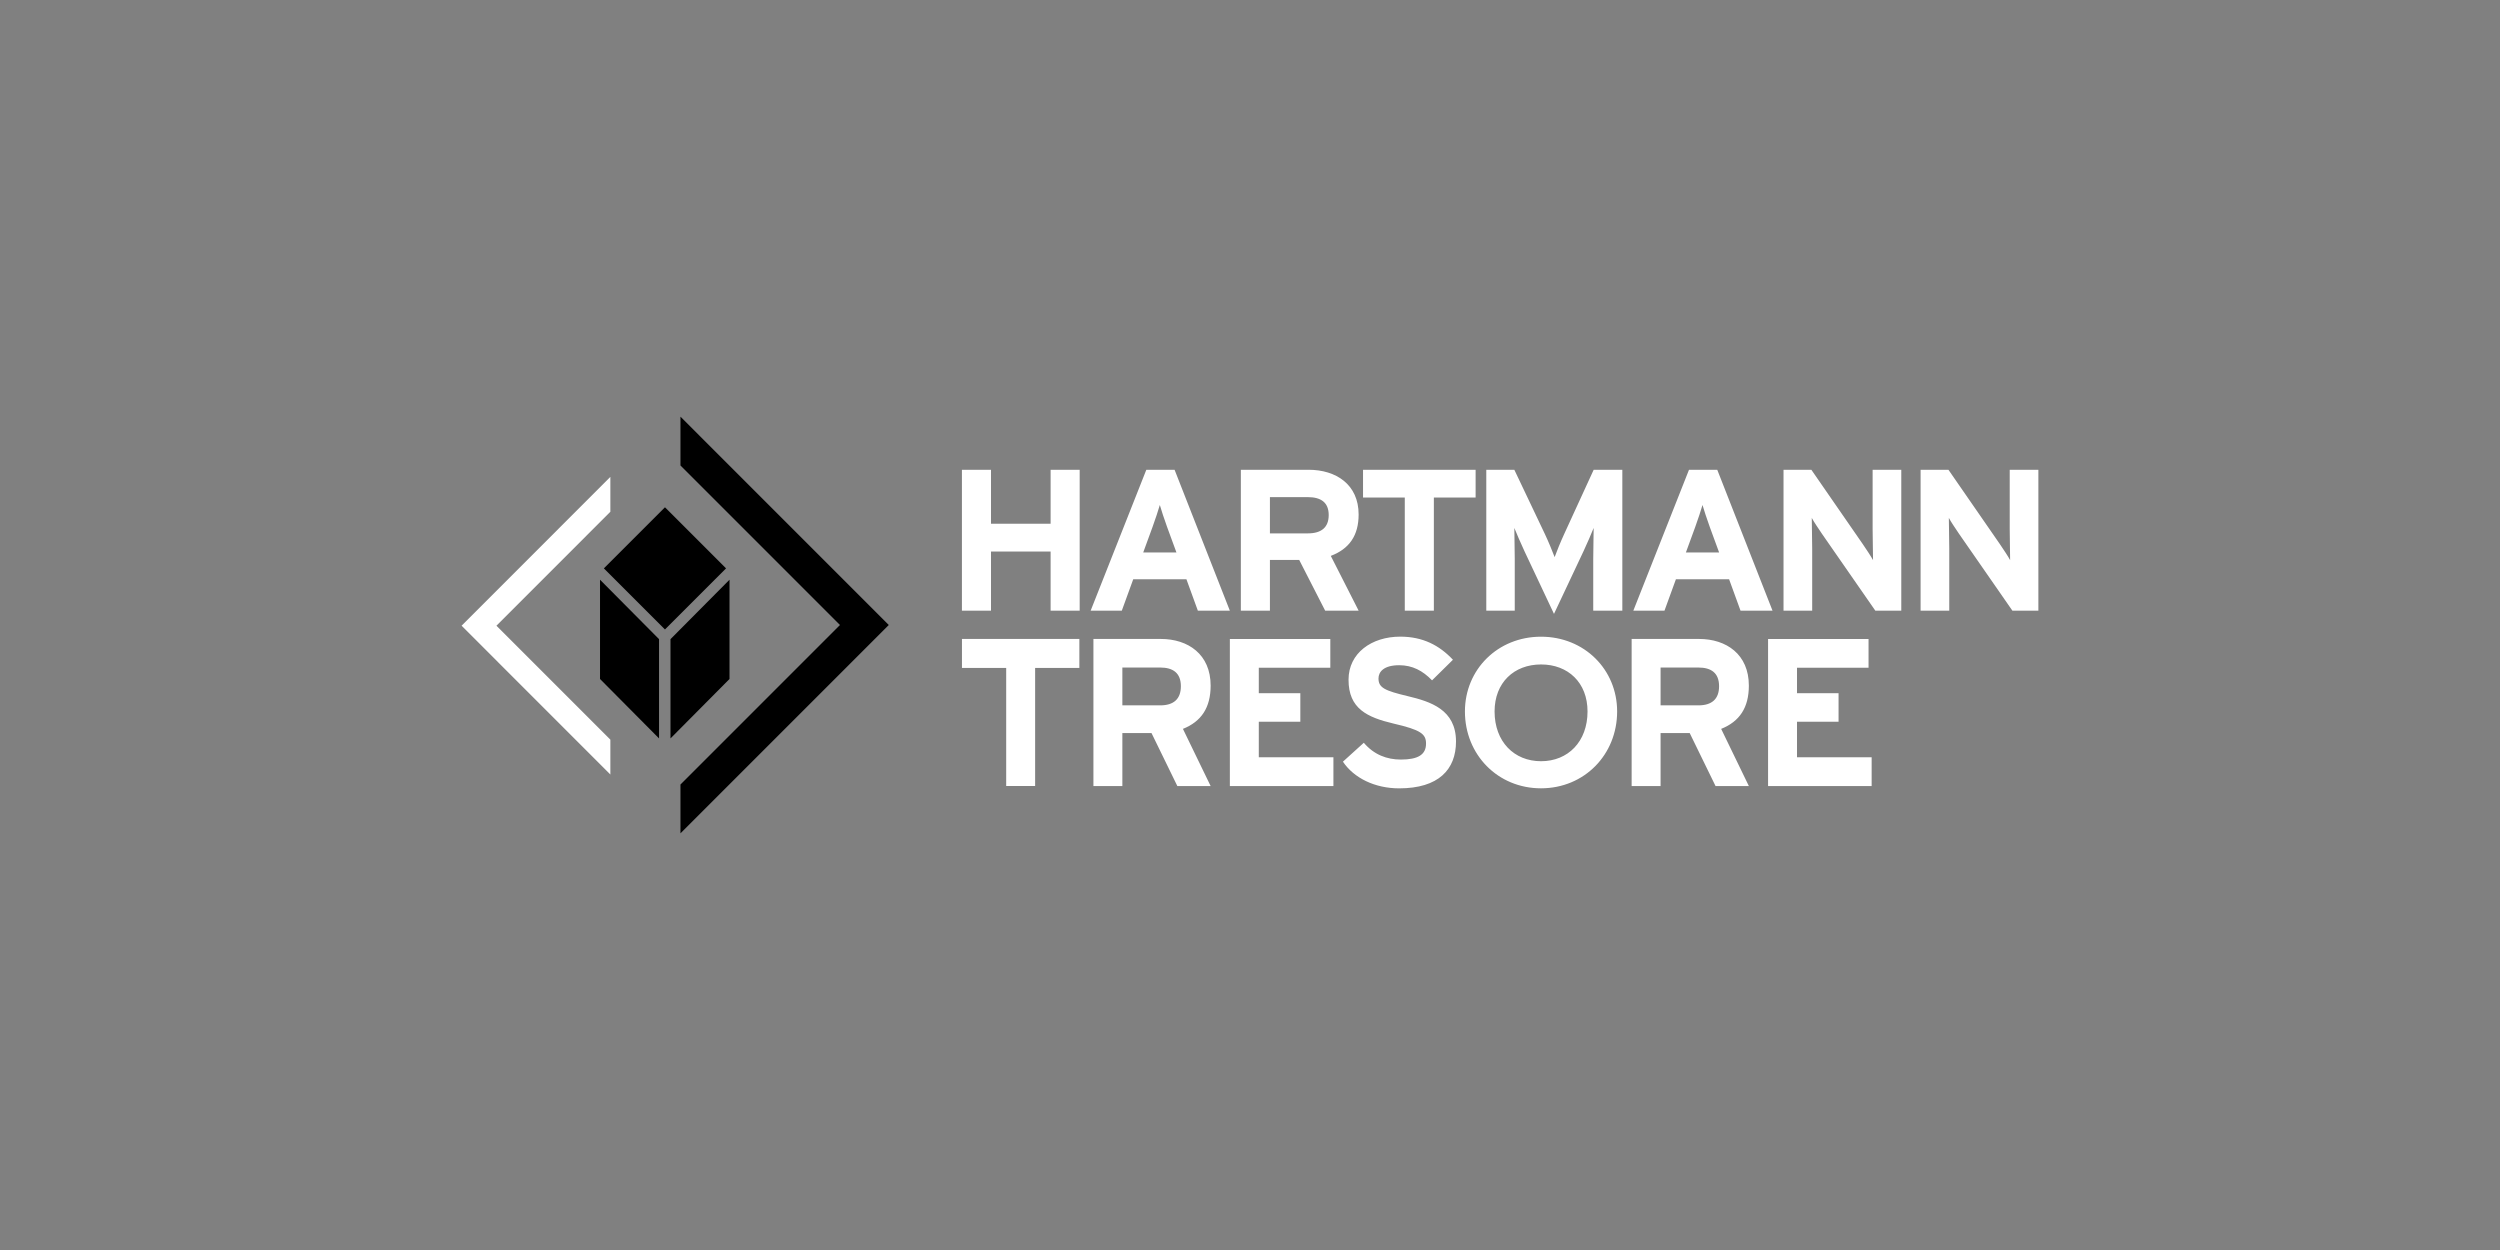 <svg width="240" height="120" viewBox="0 0 240 120" fill="none" xmlns="http://www.w3.org/2000/svg">
<rect x="0" y="0" width="240" height="120" fill="#808080" stroke="none"/>
<path d="M85.322 60L65.325 40V44.686L80.637 60L65.325 75.314V80L85.322 60ZM69.7 54.564L63.837 48.7L57.972 54.564L63.835 60.428L69.7 54.564ZM63.268 61.359L57.602 55.653V65.182L63.268 70.888V61.359ZM70.033 55.653L64.367 61.359V70.888L70.033 65.182V55.653Z" fill="black"/>
<path d="M44.312 60.068L58.595 45.782V49.13L47.658 60.068L58.595 71.006V74.355L44.312 60.068Z" fill="white"/>
<path d="M103.649 58.622V45.099H100.858V50.276H95.135V45.099H92.344V58.624H95.135V52.944H100.858V58.624H103.649V58.622ZM118.064 58.622L112.759 45.098H110.047L104.703 58.622H107.694L108.791 55.608H113.896L114.993 58.622H118.064ZM112.939 53.039H109.748L110.645 50.586C110.925 49.794 111.204 48.983 111.343 48.48C111.481 48.983 111.761 49.794 112.04 50.586L112.939 53.039ZM130.428 58.622L127.756 53.366C129.531 52.691 130.428 51.414 130.428 49.387C130.428 46.507 128.255 45.098 125.622 45.098H119.121V58.622H121.912V53.753H124.723L127.215 58.622H130.428ZM127.556 49.445C127.556 50.624 126.858 51.204 125.561 51.204H121.912V47.725H125.561C126.799 47.725 127.556 48.228 127.556 49.445ZM141.659 47.765V45.099H130.851V47.765H134.859V58.622H137.65V47.765H141.659ZM155.744 58.622V45.099H152.993L150.182 51.224C149.823 51.998 149.423 52.983 149.245 53.484C149.065 53.002 148.647 51.977 148.288 51.224L145.376 45.099H142.684V58.624H145.416V53.659C145.416 52.925 145.376 51.205 145.376 50.684C145.576 51.187 145.994 52.152 146.353 52.925L149.183 58.933L152.014 52.925C152.373 52.152 152.793 51.187 152.991 50.684C152.991 51.205 152.951 52.925 152.951 53.659V58.624L155.744 58.622ZM170.161 58.622L164.856 45.098H162.144L156.8 58.622H159.791L160.888 55.608H165.993L167.09 58.622H170.161ZM165.036 53.039H161.845L162.743 50.586C163.022 49.794 163.301 48.983 163.44 48.48C163.579 48.983 163.858 49.794 164.137 50.586L165.036 53.039ZM182.523 58.622V45.099H179.772V50.817C179.772 51.57 179.812 53.27 179.812 53.773C179.631 53.426 179.174 52.75 178.835 52.247L173.891 45.099H171.218V58.624H173.97V52.673C173.97 51.921 173.93 50.22 173.93 49.717C174.11 50.064 174.568 50.74 174.907 51.243L180.031 58.624H182.523V58.622ZM195.684 58.622V45.099H192.933V50.817C192.933 51.57 192.972 53.27 192.972 53.773C192.792 53.426 192.334 52.75 191.996 52.247L187.051 45.099H184.377V58.624H187.129V52.673C187.129 51.921 187.089 50.22 187.089 49.717C187.269 50.064 187.727 50.74 188.066 51.243L193.19 58.624H195.684V58.622Z" fill="white"/>
<path d="M172.513 72.697V69.288H176.502V66.545H172.513V64.104H179.38V61.341H169.735V75.462H179.678V72.698L172.513 72.697ZM167.89 75.46L165.231 69.972C166.997 69.267 167.89 67.936 167.89 65.817C167.89 62.813 165.727 61.339 163.107 61.339H156.637V75.46H159.415V70.376H162.212L164.692 75.46H167.89ZM165.031 65.878C165.031 67.109 164.337 67.715 163.046 67.715H159.415V64.083H163.046C164.278 64.083 165.031 64.606 165.031 65.878ZM155.245 68.3C155.245 64.276 152.1 61.123 147.939 61.123C143.779 61.123 140.633 64.276 140.633 68.3C140.633 72.445 143.779 75.678 147.939 75.678C152.1 75.676 155.245 72.445 155.245 68.3ZM152.403 68.3C152.403 71.196 150.529 73.077 147.941 73.077C145.353 73.077 143.479 71.196 143.479 68.3C143.479 65.525 145.353 63.788 147.941 63.788C150.527 63.786 152.403 65.525 152.403 68.3ZM132.335 65.132C132.335 64.506 132.832 63.861 134.321 63.861C135.59 63.861 136.584 64.387 137.477 65.314L139.482 63.336C138.173 61.945 136.584 61.118 134.421 61.118C131.683 61.118 129.459 62.691 129.459 65.253C129.459 68.036 131.245 68.863 133.804 69.469C136.424 70.074 136.899 70.478 136.899 71.385C136.899 72.454 136.126 72.918 134.478 72.918C133.15 72.918 131.898 72.454 130.926 71.305L128.921 73.12C129.972 74.694 131.996 75.682 134.319 75.682C138.11 75.682 139.776 73.867 139.776 71.184C139.776 68.118 137.335 67.352 135.131 66.827C132.931 66.302 132.335 66.019 132.335 65.132ZM118.066 75.46H128.008V72.697H120.844V69.288H124.832V66.545H120.844V64.104H127.71V61.341H118.066V75.46ZM116.221 75.46L113.561 69.972C115.327 69.267 116.221 67.936 116.221 65.817C116.221 62.813 114.058 61.339 111.438 61.339H104.969V75.46H107.747V70.376H110.545L113.025 75.46H116.221ZM113.364 65.878C113.364 67.109 112.67 67.715 111.379 67.715H107.747V64.083H111.379C112.609 64.083 113.364 64.606 113.364 65.878ZM99.372 64.122H103.619V61.339H92.348V64.122H96.594V75.458H99.372V64.122Z" fill="white"/>
</svg>
